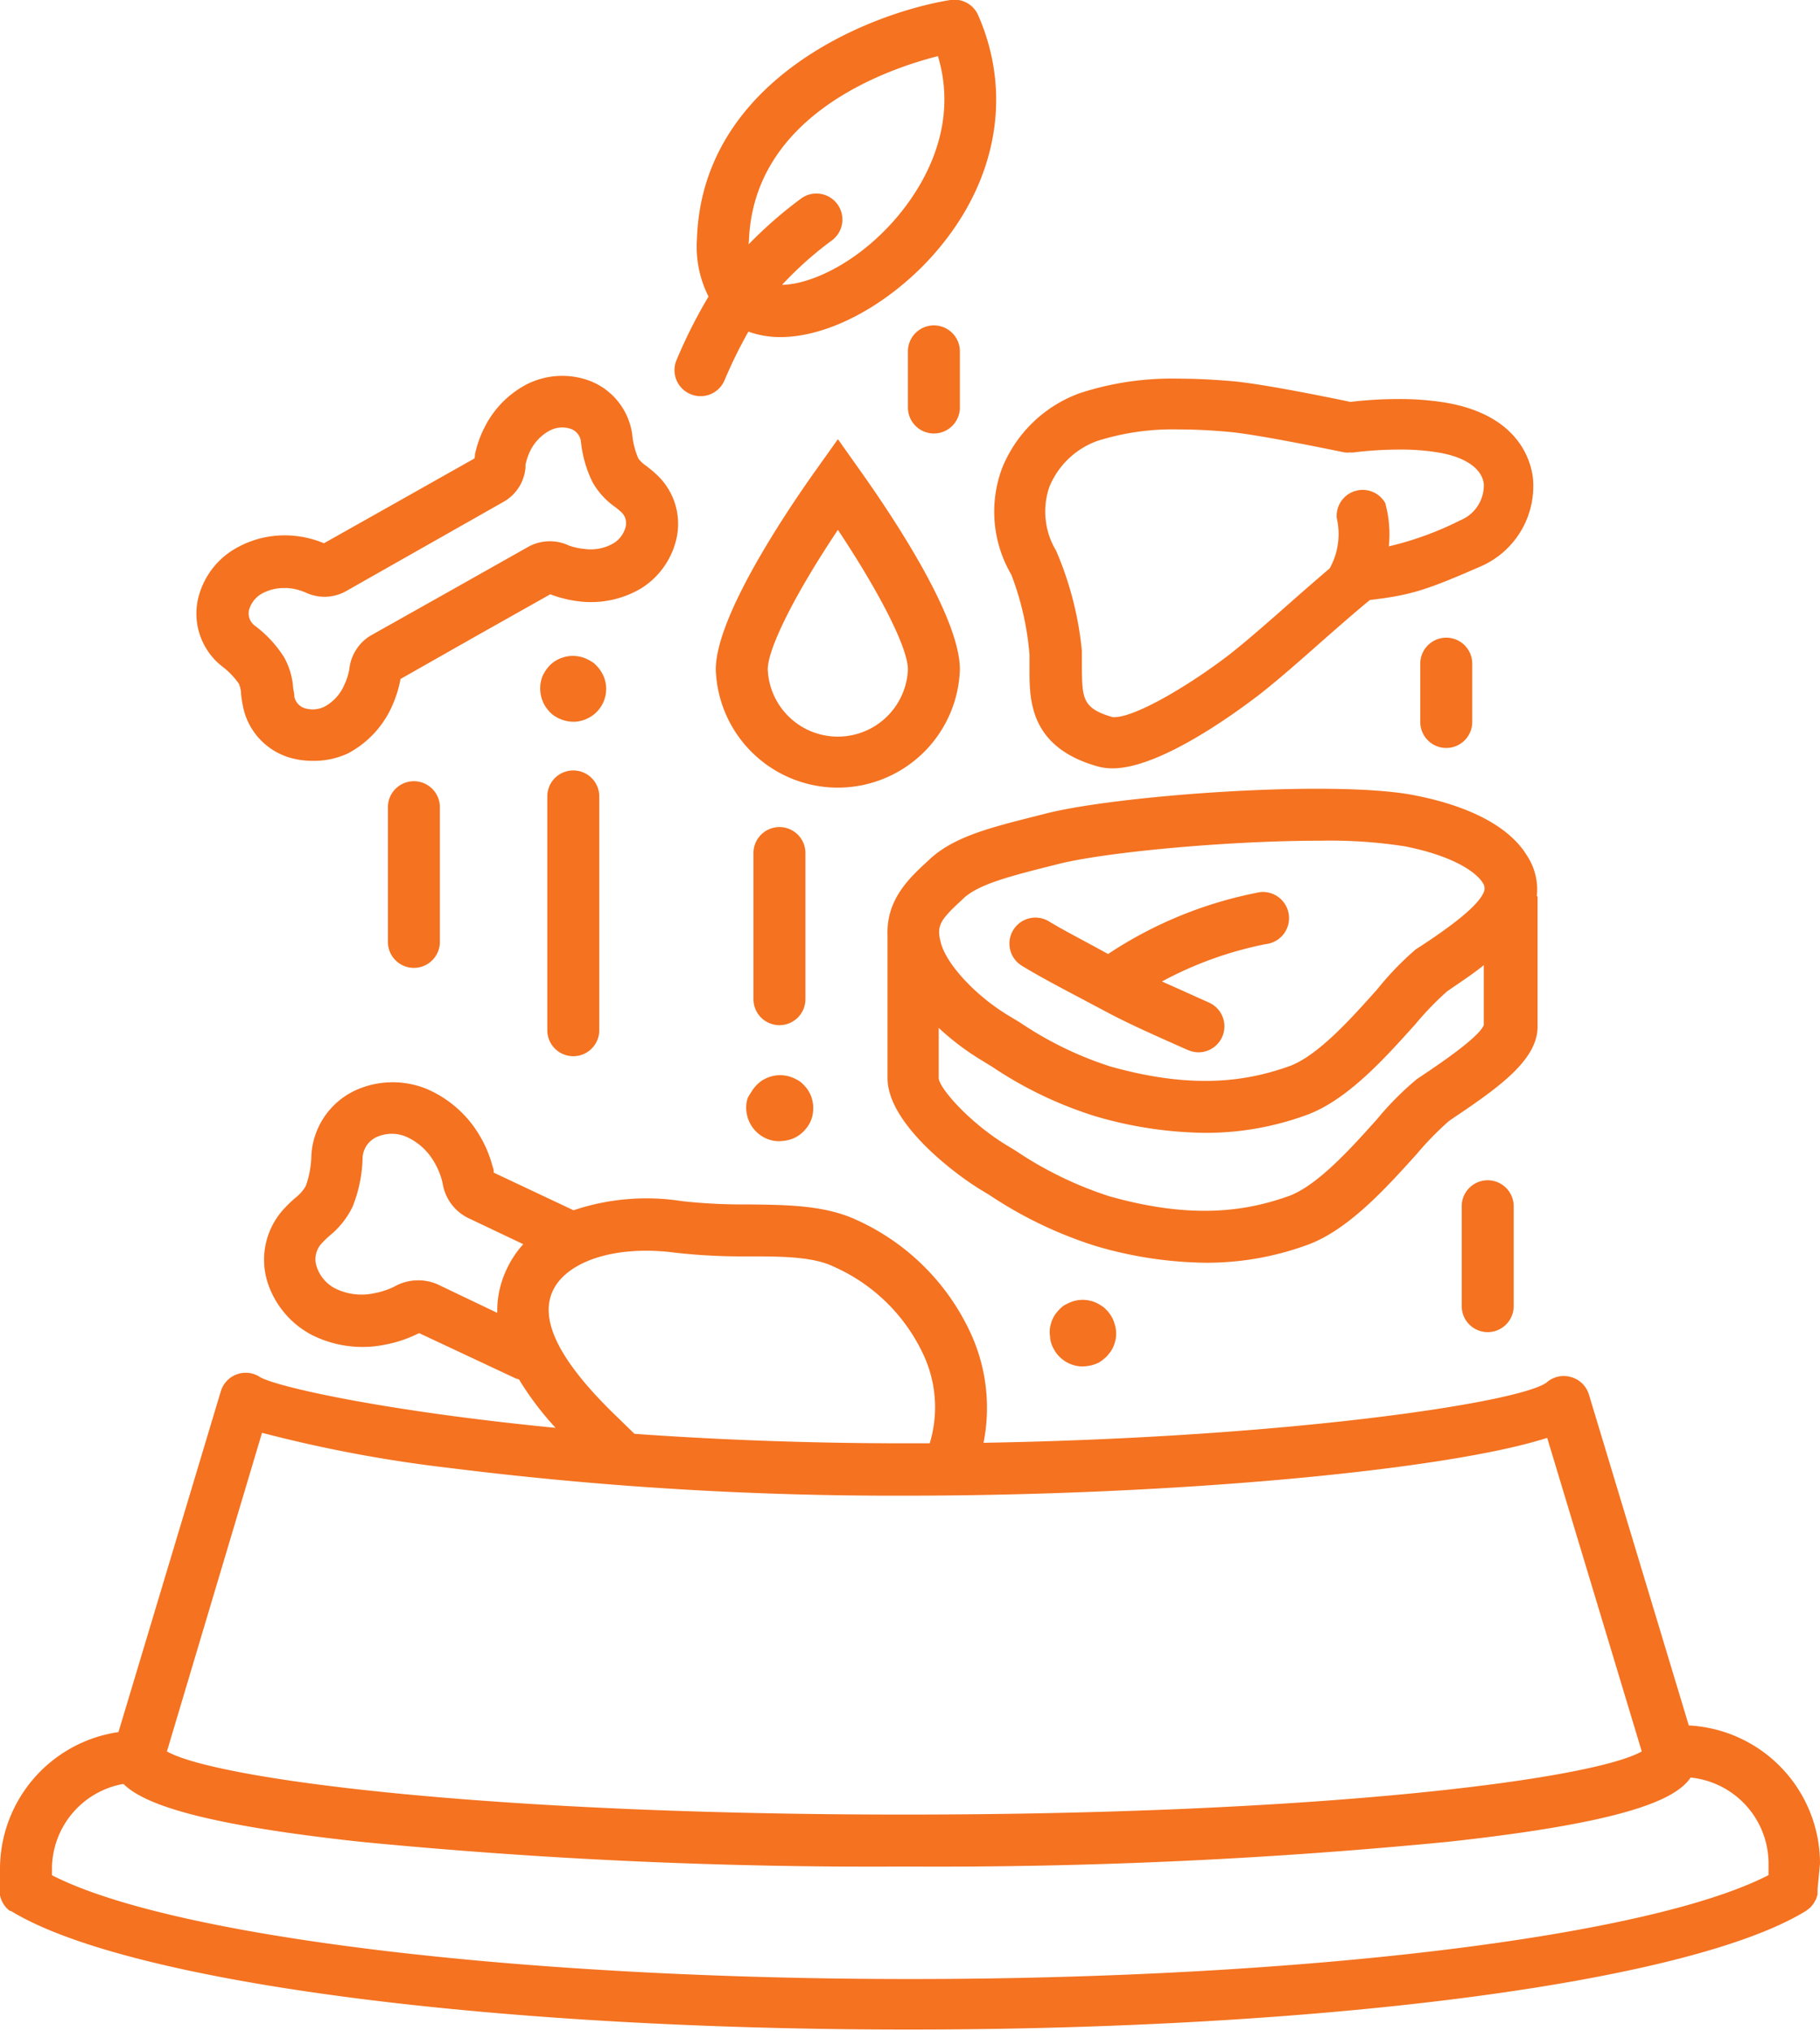<svg xmlns="http://www.w3.org/2000/svg" viewBox="0 0 140.1 156.37"><defs><style>.cls-1{fill:#f47220;}</style></defs><title>tr-right-mix</title><g id="Layer_2" data-name="Layer 2"><g id="Layer_1-2" data-name="Layer 1"><path class="cls-1" d="M117.54,65.86c-1.33-2.18-4.31-3.78-8.62-4.63-6.27-1.24-23,0-28.45,1.41l-.91.23c-3.43.87-6.14,1.56-8,3.28l-.09.09c-1.47,1.34-3.25,3-3.15,5.76h0V83c0,3.48,5.17,7.37,7.16,8.58l.66.4a32.17,32.17,0,0,0,8.2,3.94,31,31,0,0,0,8.49,1.29,22.5,22.5,0,0,0,7.74-1.35c3.19-1.13,6.12-4.4,8.47-7a24.37,24.37,0,0,1,2.46-2.53c.22-.16.51-.36.86-.59,3.26-2.21,6-4.25,6-6.71V69h-.06A4.74,4.74,0,0,0,117.54,65.86Zm-43.4,3.33.09-.09h0c1.14-1,3.3-1.59,6.3-2.35l.92-.23c3.6-.92,13.08-1.8,20.14-1.8a37.56,37.56,0,0,1,6.54.43c3.59.71,5.44,1.91,6,2.8a.74.74,0,0,1,.13.61c-.35,1.2-3.09,3.06-4.26,3.86-.37.24-.69.46-1,.65A23.12,23.12,0,0,0,106,76.18c-1.93,2.16-4.56,5.12-6.78,5.91-2.85,1-7,1.92-13.78,0a27.35,27.35,0,0,1-6.93-3.38l-.9-.54c-2.54-1.54-4.83-4-5.21-5.69C72.08,71.22,72.42,70.77,74.14,69.19ZM110.07,82.4l-1,.67A23.36,23.36,0,0,0,106,86.16c-1.94,2.17-4.6,5.14-6.83,5.93-2.85,1-7,1.92-13.78,0a28.68,28.68,0,0,1-7.23-3.52l-.66-.4c-2.78-1.68-5.16-4.33-5.24-5.16V79.13a19.8,19.8,0,0,0,3.23,2.45l.88.54a30.59,30.59,0,0,0,7.91,3.8,31,31,0,0,0,8.49,1.29,22.5,22.5,0,0,0,7.74-1.35c3.18-1.13,6.09-4.4,8.43-7a23.79,23.79,0,0,1,2.45-2.54l.83-.57c.62-.42,1.33-.91,2-1.45v4.61C113.87,79.82,111,81.76,110.07,82.4Z"/><path class="cls-1" d="M78.65,74.34c1.12.69,2.74,1.56,4.62,2.55l2,1.06c1.75.94,4.32,2.06,6,2.81l.19.08a2.09,2.09,0,0,0,.8.17,2,2,0,0,0,.8-3.83l-.19-.09c-.92-.4-2.2-1-3.43-1.53a28.38,28.38,0,0,1,8-2.88,2,2,0,0,0-.45-4A31.84,31.84,0,0,0,85.3,73.44l-.15-.08c-1.82-1-3.38-1.8-4.39-2.42a2,2,0,0,0-2.11,3.4Z"/><path class="cls-1" d="M140.1,143.46A10.65,10.65,0,0,0,130,132.83l-7.68-25.45A2,2,0,0,0,120.9,106a2,2,0,0,0-1.86.44c-2.12,1.53-19.74,4.22-43.33,4.63a13.76,13.76,0,0,0-1.09-8.65,17.67,17.67,0,0,0-8.74-8.53c-2.41-1.11-5.3-1.14-8.36-1.17a42.8,42.8,0,0,1-5-.25,17.63,17.63,0,0,0-8.37.7L38,90.27a.57.57,0,0,0,0-.14c0-.13-.06-.26-.1-.4a9.22,9.22,0,0,0-1.05-2.43,8.71,8.71,0,0,0-4-3.47,6.94,6.94,0,0,0-5.24,0,5.87,5.87,0,0,0-3.64,5.09,7.5,7.5,0,0,1-.43,2.38,3.14,3.14,0,0,1-.8.91,10,10,0,0,0-.88.85,5.77,5.77,0,0,0-1.25,5.7,7,7,0,0,0,3.38,4,8.68,8.68,0,0,0,5.63.76,9.87,9.87,0,0,0,2.51-.83l.14-.06,7.42,3.48.26.08a23.41,23.41,0,0,0,2.82,3.73C29.48,108.62,21.2,106.74,20,106a2,2,0,0,0-3,1.1L9.12,133.34A10.66,10.66,0,0,0,0,143.87v1.68a2.2,2.2,0,0,0,0,.36v0a3.07,3.07,0,0,0,.11.36h0a2.09,2.09,0,0,0,.42.64h0a2.31,2.31,0,0,0,.24.2s0,0,.07,0l0,0c8.91,5.46,36.67,9.13,69.09,9.13s60.22-3.67,69.1-9.14l0,0,.19-.15.13-.1.13-.15.12-.15.09-.16.1-.17.06-.18.06-.19c0-.06,0-.11,0-.17a1.79,1.79,0,0,0,0-.23s0,0,0,0ZM33.66,98.86a3.76,3.76,0,0,0-3.35.21,6.16,6.16,0,0,1-1.52.49,4.54,4.54,0,0,1-3-.38,2.88,2.88,0,0,1-1.41-1.66,1.79,1.79,0,0,1,.4-1.82,7.87,7.87,0,0,1,.59-.57,6.57,6.57,0,0,0,1.77-2.23,10.75,10.75,0,0,0,.77-3.72,1.85,1.85,0,0,1,1.16-1.68,2.84,2.84,0,0,1,2.18,0,4.64,4.64,0,0,1,2.12,1.87A5.52,5.52,0,0,1,34,90.8l.07.27a3.59,3.59,0,0,0,2,2.71l4.21,2a7.69,7.69,0,0,0-1.31,2,7.38,7.38,0,0,0-.69,3.29ZM47.42,109c-4.33-4.19-5.92-7.34-4.87-9.62s4.83-3.56,9.46-2.94a46,46,0,0,0,5.48.28c2.61,0,5.08,0,6.71.8A13.73,13.73,0,0,1,71,104.11a9.6,9.6,0,0,1,.57,7H69.67c-7.66,0-14.65-.29-20.83-.73ZM20.17,110.3A104.18,104.18,0,0,0,34.55,113a274.91,274.91,0,0,0,35.12,2.14c21,0,41.83-2,49.43-4.45l7.28,24.14c-3.76,2.13-24.44,4.86-56.76,4.86s-53-2.73-56.77-4.86ZM4,144.36v-.49a6.66,6.66,0,0,1,5.5-6.54c1.59,1.57,6,3.12,18.2,4.45a405.47,405.47,0,0,0,41.92,1.91,405.4,405.4,0,0,0,41.91-1.91c13.42-1.47,17.45-3.2,18.61-4.94a6.67,6.67,0,0,1,6,6.62v.89c-9.2,4.75-35.9,8-66.06,8S13.22,149.1,4,144.36Z"/><path class="cls-1" d="M85.59,101.4a3,3,0,0,0-.28-.41,4.08,4.08,0,0,0-.36-.36,4.65,4.65,0,0,0-.41-.26,2.5,2.5,0,0,0-2.39,0,1.64,1.64,0,0,0-.42.26,3,3,0,0,0-.35.36,2.29,2.29,0,0,0-.28.41,2.11,2.11,0,0,0-.19.47,2.17,2.17,0,0,0-.08,1,2.12,2.12,0,0,0,.3,1,2.37,2.37,0,0,0,.62.75,2.53,2.53,0,0,0,.89.47,2.32,2.32,0,0,0,1,.08,2.73,2.73,0,0,0,.95-.28,2.41,2.41,0,0,0,.4-.29,1.7,1.7,0,0,0,.35-.36,2.2,2.2,0,0,0,.47-.86,2.33,2.33,0,0,0,.09-1,2.16,2.16,0,0,0-.11-.49A2.23,2.23,0,0,0,85.59,101.4Z"/><path class="cls-1" d="M57.54,84.57a2.5,2.5,0,0,0-.08,1,2.58,2.58,0,0,0,1.81,2.18,2.34,2.34,0,0,0,1,.08,2.55,2.55,0,0,0,1-.29,2.46,2.46,0,0,0,.41-.28,2.39,2.39,0,0,0,.35-.36,2.33,2.33,0,0,0,.47-.86,2.18,2.18,0,0,0,.09-.51,2.69,2.69,0,0,0,0-.49,2.84,2.84,0,0,0-.1-.49,2,2,0,0,0-.19-.45,2,2,0,0,0-.28-.41,3,3,0,0,0-.35-.36,2.08,2.08,0,0,0-.42-.26,2.53,2.53,0,0,0-2.39,0,1.82,1.82,0,0,0-.41.27,2.78,2.78,0,0,0-.64.77A2.72,2.72,0,0,0,57.54,84.57Z"/><path class="cls-1" d="M46.65,53.27a2.92,2.92,0,0,0,0-.51,3.56,3.56,0,0,0-.1-.47,2.45,2.45,0,0,0-.2-.46,2.79,2.79,0,0,0-.28-.42c-.11-.12-.22-.24-.34-.35a3.67,3.67,0,0,0-.44-.27,2.54,2.54,0,0,0-2.38,0,2.19,2.19,0,0,0-.42.28,1.77,1.77,0,0,0-.33.34,2.49,2.49,0,0,0-.29.43,2,2,0,0,0-.19.45,2.65,2.65,0,0,0,.21,1.94,2.92,2.92,0,0,0,.63.77,2.72,2.72,0,0,0,.88.45,2.56,2.56,0,0,0,1,.1,2.65,2.65,0,0,0,.94-.3,2.51,2.51,0,0,0,1.22-1.51A2.11,2.11,0,0,0,46.65,53.27Z"/><path class="cls-1" d="M44.13,59.31a2,2,0,0,0-2,2v18a2,2,0,0,0,4,0v-18A2,2,0,0,0,44.13,59.31Z"/><path class="cls-1" d="M73.89,31.37V27.05a2,2,0,1,0-4,0v4.32a2,2,0,0,0,4,0Z"/><path class="cls-1" d="M113.33,55.58V51.09a2,2,0,0,0-4,0v4.49a2,2,0,0,0,4,0Z"/><path class="cls-1" d="M60,78.92a2,2,0,0,0,2-2V65.67a2,2,0,0,0-4,0V76.92A2,2,0,0,0,60,78.92Z"/><path class="cls-1" d="M29.86,62.14V72.51a2,2,0,0,0,4,0V62.14a2,2,0,0,0-4,0Z"/><path class="cls-1" d="M112.52,92.86v7.69a2,2,0,0,0,4,0V92.86a2,2,0,0,0-4,0Z"/><path class="cls-1" d="M17.06,51.27a6.11,6.11,0,0,1,1.32,1.35,2.19,2.19,0,0,1,.18.84,10.12,10.12,0,0,0,.16,1,5.17,5.17,0,0,0,3.47,3.83,6.09,6.09,0,0,0,1.84.28A6.17,6.17,0,0,0,26.78,58a7.59,7.59,0,0,0,3.38-3.6,9.05,9.05,0,0,0,.67-2.13L36.59,49l5.77-3.25a9.32,9.32,0,0,0,2.17.54,7.57,7.57,0,0,0,4.83-1,6.11,6.11,0,0,0,2.69-3.73,5.17,5.17,0,0,0-1.48-5c-.26-.25-.53-.46-.8-.68a2.45,2.45,0,0,1-.63-.58,6.07,6.07,0,0,1-.47-1.83,5.17,5.17,0,0,0-3.55-4.25,6.07,6.07,0,0,0-4.58.37,7.54,7.54,0,0,0-3.22,3.27A8.29,8.29,0,0,0,36.56,35c0,.1,0,.2-.05.3l-5.78,3.26-5.79,3.26-.28-.11a7.94,7.94,0,0,0-2.24-.48A7.57,7.57,0,0,0,18,42.3,6.07,6.07,0,0,0,15.27,46,5.16,5.16,0,0,0,17.06,51.27Zm25.58-5.7,0,0h0ZM19.16,47a2.09,2.09,0,0,1,.91-1.25,3.46,3.46,0,0,1,1.8-.48h.27a4.15,4.15,0,0,1,1.15.25l.21.08a3.38,3.38,0,0,0,3.08-.06L38.8,38.61A3.34,3.34,0,0,0,40.45,36l0-.21a4.55,4.55,0,0,1,.38-1.11,3.54,3.54,0,0,1,1.48-1.53A2.06,2.06,0,0,1,43.89,33a1.18,1.18,0,0,1,.83,1,9.11,9.11,0,0,0,.9,3.13A5.79,5.79,0,0,0,47.31,39a6.4,6.4,0,0,1,.5.41,1.16,1.16,0,0,1,.35,1.15,2.09,2.09,0,0,1-.91,1.25,3.48,3.48,0,0,1-2.25.45A4.9,4.9,0,0,1,43.8,42a3.44,3.44,0,0,0-3.07.06l-6.1,3.44-6.1,3.43a3.43,3.43,0,0,0-1.64,2.59,4.69,4.69,0,0,1-.38,1.19A3.44,3.44,0,0,1,25,54.39a2.06,2.06,0,0,1-1.54.13,1.16,1.16,0,0,1-.8-.89c0-.22-.06-.43-.09-.63a5.65,5.65,0,0,0-.7-2.4,9.08,9.08,0,0,0-2.21-2.4A1.19,1.19,0,0,1,19.16,47Z"/><path class="cls-1" d="M73.89,51.54c0-3.93-4.86-11.36-7.76-15.43l-1.63-2.3L62.87,36.1c-2.34,3.28-7.77,11.35-7.77,15.44a9.4,9.4,0,0,0,18.79,0Zm-14.79,0c0-1.65,2.15-5.89,5.4-10.75,3.24,4.87,5.39,9.1,5.39,10.75a5.4,5.4,0,0,1-10.79,0Z"/><path class="cls-1" d="M77.85,44.24a22.14,22.14,0,0,1,1.4,6.18c0,.4,0,.8,0,1.24,0,2.34.09,5.87,5.21,7.33a4.43,4.43,0,0,0,1.18.16c3.83,0,10-4.69,11.24-5.63,1.42-1.1,3.2-2.67,4.76-4.05,1.24-1.09,2.63-2.31,3.81-3.28,3.11-.37,4.28-.73,8.4-2.53A6.74,6.74,0,0,0,118,36.79c-.17-1.43-1.19-4.87-6.76-5.8a21.9,21.9,0,0,0-3.6-.27,31.22,31.22,0,0,0-3.69.22c-1.37-.29-6.76-1.4-9.14-1.6-1.22-.1-2.55-.19-4.08-.19a22.81,22.81,0,0,0-7.59,1.11,10.19,10.19,0,0,0-6,5.78A9.58,9.58,0,0,0,77.85,44.24Zm2.94-6.79a6.3,6.3,0,0,1,3.69-3.51,19.25,19.25,0,0,1,6.28-.88c1.39,0,2.63.08,3.75.18,2.41.2,8.91,1.58,9,1.59a1.9,1.9,0,0,0,.41,0,1.37,1.37,0,0,0,.28,0,28.49,28.49,0,0,1,3.49-.22,17.44,17.44,0,0,1,3,.22c2.09.34,3.38,1.23,3.53,2.42a2.91,2.91,0,0,1-1.82,2.81,24.7,24.7,0,0,1-5.49,2,9.07,9.07,0,0,0-.28-3.34,2,2,0,0,0-3.73,1.15,5.45,5.45,0,0,1-.54,3.88l0,0c-1,.86-2.11,1.82-3.17,2.76-1.6,1.41-3.26,2.87-4.58,3.9-3,2.31-7.18,4.8-8.84,4.8h-.11c-2.33-.66-2.34-1.47-2.38-3.64,0-.49,0-1,0-1.47A25.8,25.8,0,0,0,81.3,42.4,5.84,5.84,0,0,1,80.79,37.45Z"/><path class="cls-1" d="M53.15,30.34a2,2,0,0,0,2.62-1.06,36.56,36.56,0,0,1,1.84-3.75,7.26,7.26,0,0,0,2.46.42c3.36,0,7.46-2,10.85-5.35C76.51,15,78.16,7.73,75.31,1.2A2,2,0,0,0,73.15,0c-6.57,1.08-19.1,6.31-19.5,18.39a8.54,8.54,0,0,0,.89,4.44,39.19,39.19,0,0,0-2.45,4.86A2,2,0,0,0,53.15,30.34Zm4.5-11.79C58,8.89,68.16,5.35,72.2,4.32c2,6.66-2.58,11.92-4.12,13.45-2.74,2.76-5.85,4.12-7.88,4.16a27.38,27.38,0,0,1,3.86-3.44,2,2,0,1,0-2.43-3.18,32.86,32.86,0,0,0-4,3.5A2.25,2.25,0,0,1,57.65,18.55Z"/></g></g></svg>